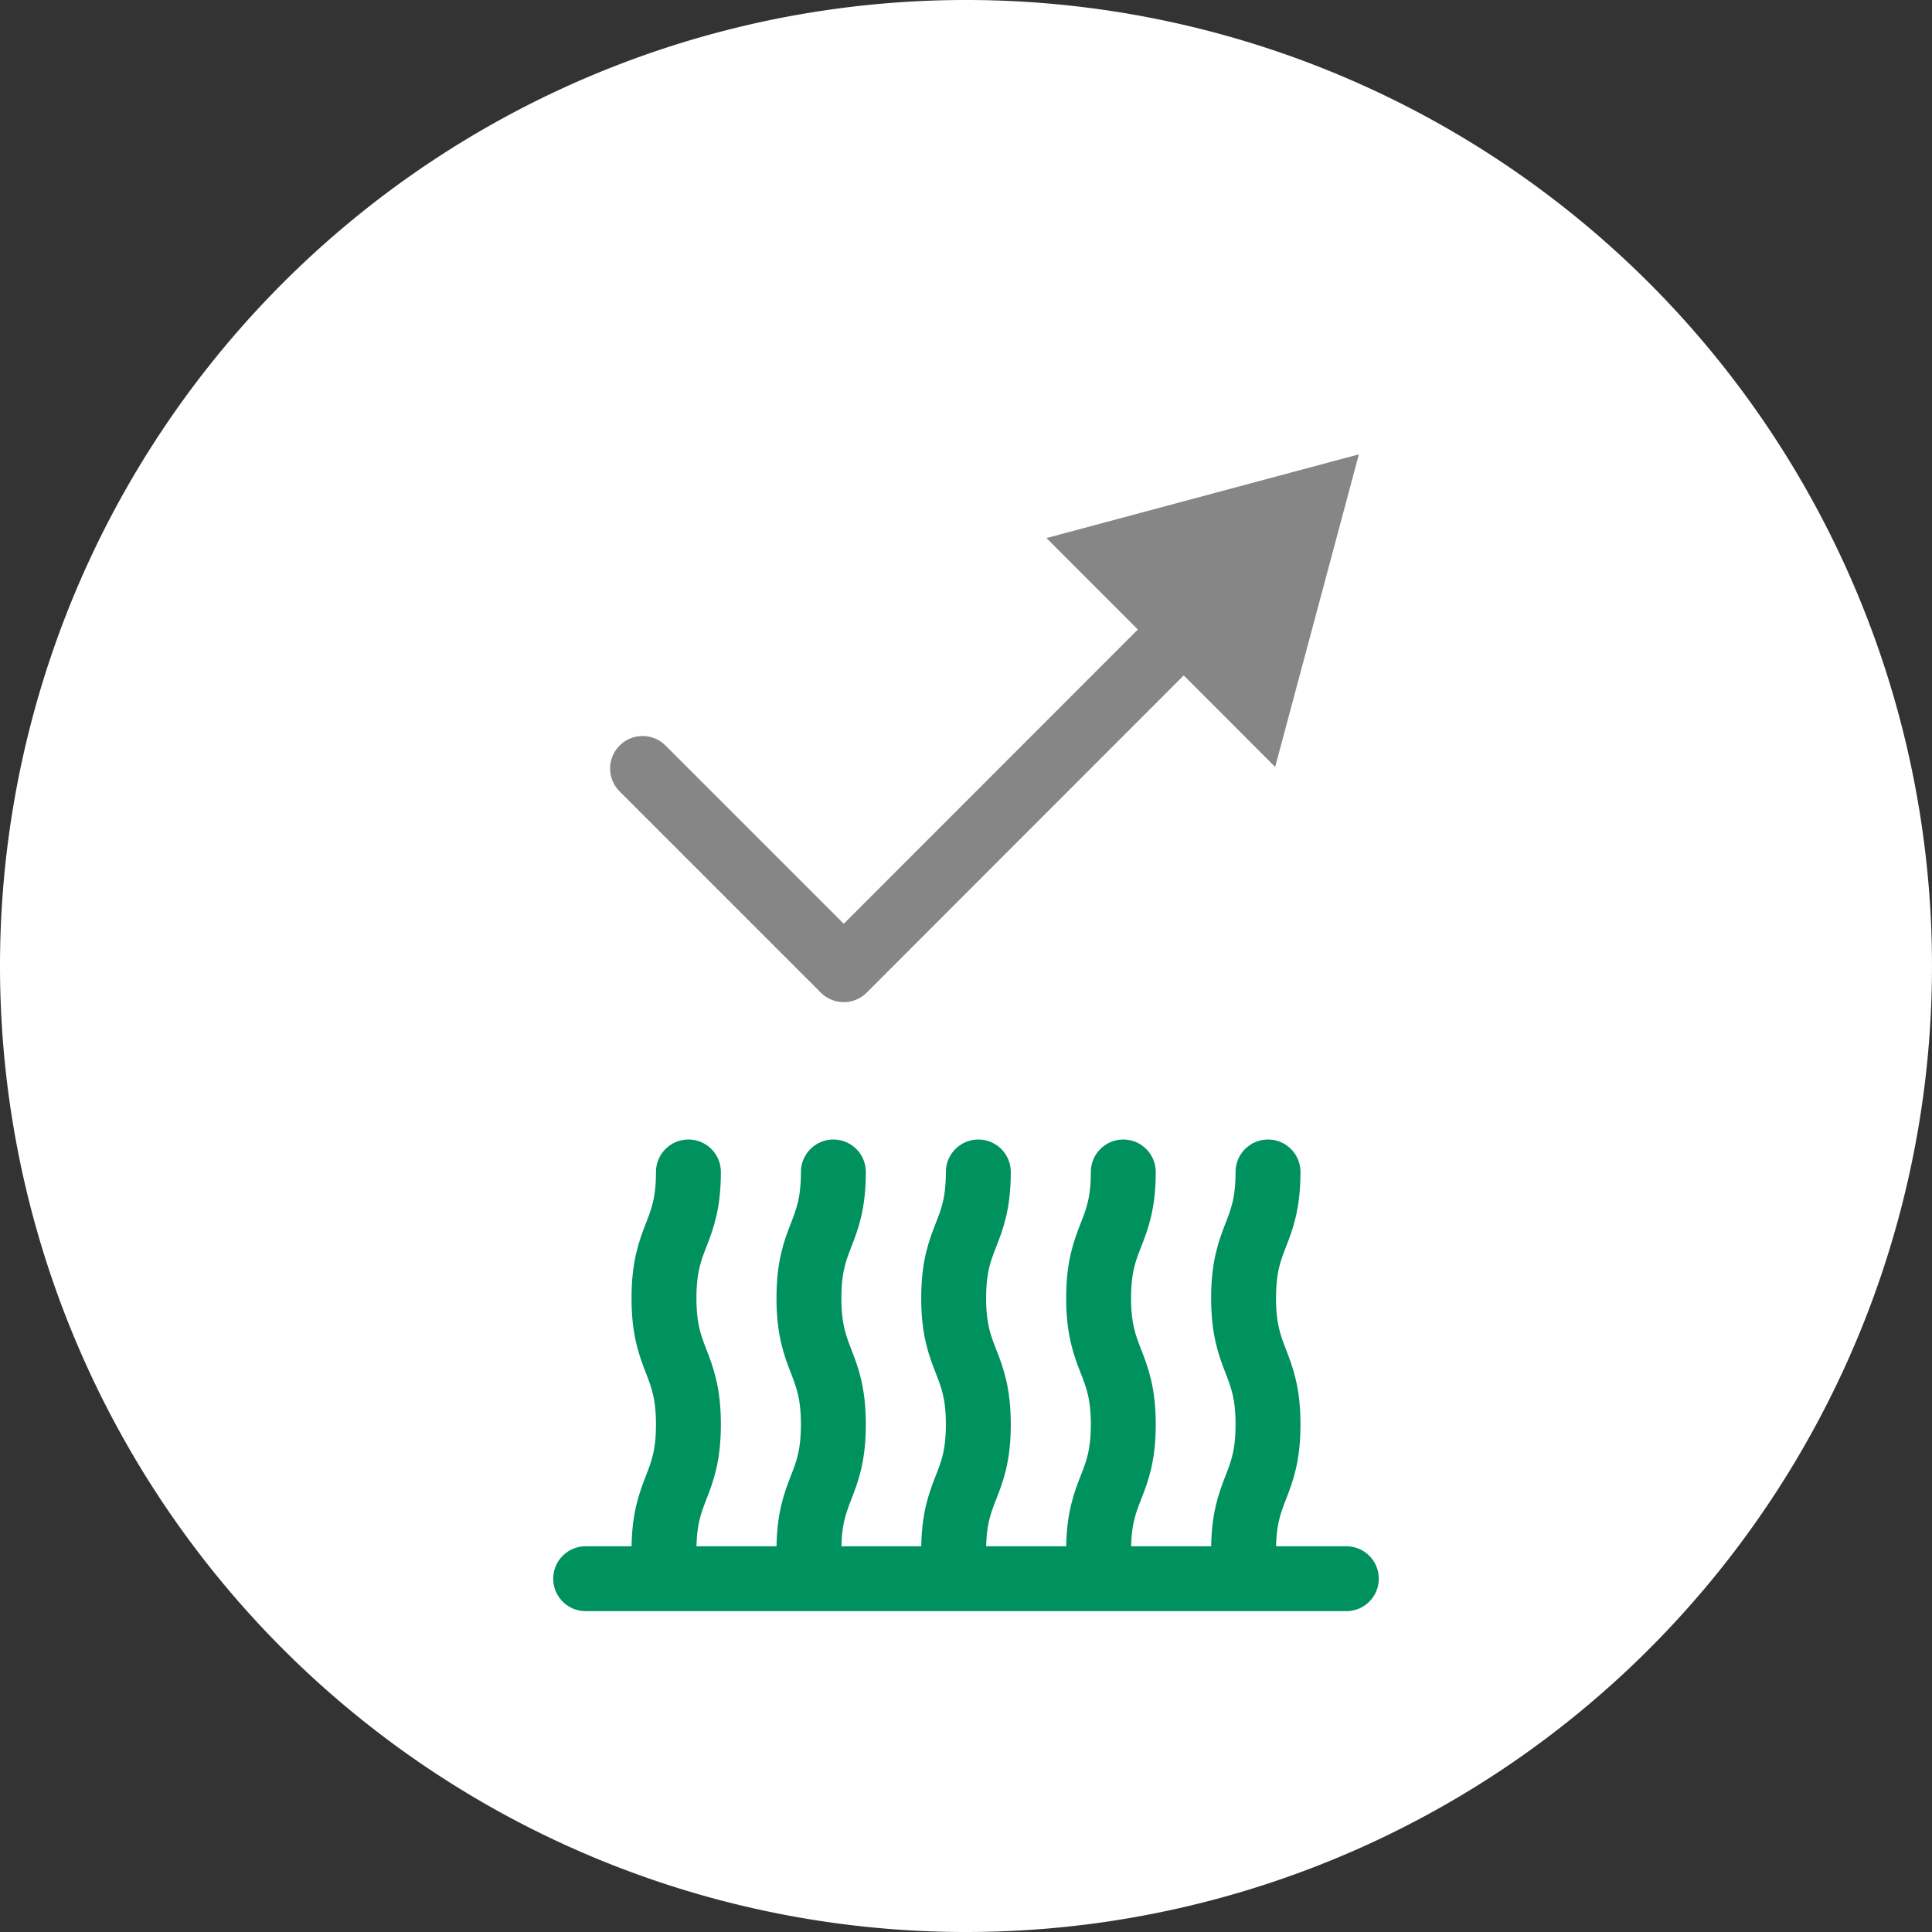 <?xml version="1.0" encoding="UTF-8"?> <svg xmlns="http://www.w3.org/2000/svg" xmlns:xlink="http://www.w3.org/1999/xlink" id="Calque_1" data-name="Calque 1" width="89.3" height="89.3" viewBox="0 0 89.3 89.3"><rect x="0" y="0" width="89.3" height="89.3" fill="#333333" stroke="none"/><defs><clipPath id="clip-path"><rect width="89.3" height="89.3" style="fill: none"></rect></clipPath></defs><title>anti_uvPlan de travail 1</title><g style="clip-path: url(#clip-path)"><path d="M0,44.65A44.65,44.65,0,1,1,44.65,89.3,44.65,44.65,0,0,1,0,44.65" style="fill: #fff"></path><path d="M30.69,71.67c0-2.92,1.13-2.92,1.13-5.83S30.69,62.92,30.69,60s1.13-2.92,1.13-5.83" style="fill: none;stroke: #00925e;stroke-linecap: round;stroke-linejoin: round;stroke-width: 3px"></path><path d="M37.39,71.67c0-2.92,1.13-2.92,1.13-5.83S37.39,62.92,37.39,60s1.13-2.92,1.13-5.83" style="fill: none;stroke: #00925e;stroke-linecap: round;stroke-linejoin: round;stroke-width: 3px"></path><path d="M44.08,71.67c0-2.92,1.14-2.92,1.14-5.83S44.08,62.92,44.08,60s1.14-2.92,1.14-5.83" style="fill: none;stroke: #00925e;stroke-linecap: round;stroke-linejoin: round;stroke-width: 3px"></path><path d="M50.78,71.67c0-2.92,1.14-2.92,1.14-5.83S50.78,62.92,50.78,60s1.14-2.92,1.14-5.83" style="fill: none;stroke: #00925e;stroke-linecap: round;stroke-linejoin: round;stroke-width: 3px"></path><path d="M57.48,71.67c0-2.92,1.13-2.92,1.13-5.83S57.48,62.92,57.48,60s1.13-2.92,1.13-5.83" style="fill: none;stroke: #00925e;stroke-linecap: round;stroke-linejoin: round;stroke-width: 3px"></path><line x1="27.07" y1="72.97" x2="62.23" y2="72.97" style="fill: none;stroke: #00925e;stroke-linecap: round;stroke-linejoin: round;stroke-width: 3px"></line><polyline points="29.7 35.52 39 44.82 55.2 28.61" style="fill: none;stroke: #868686;stroke-linecap: round;stroke-linejoin: round;stroke-width: 3px"></polyline><polygon points="58.94 35.45 62.81 21 48.37 24.87 58.94 35.45" style="fill: #868686"></polygon></g></svg> 